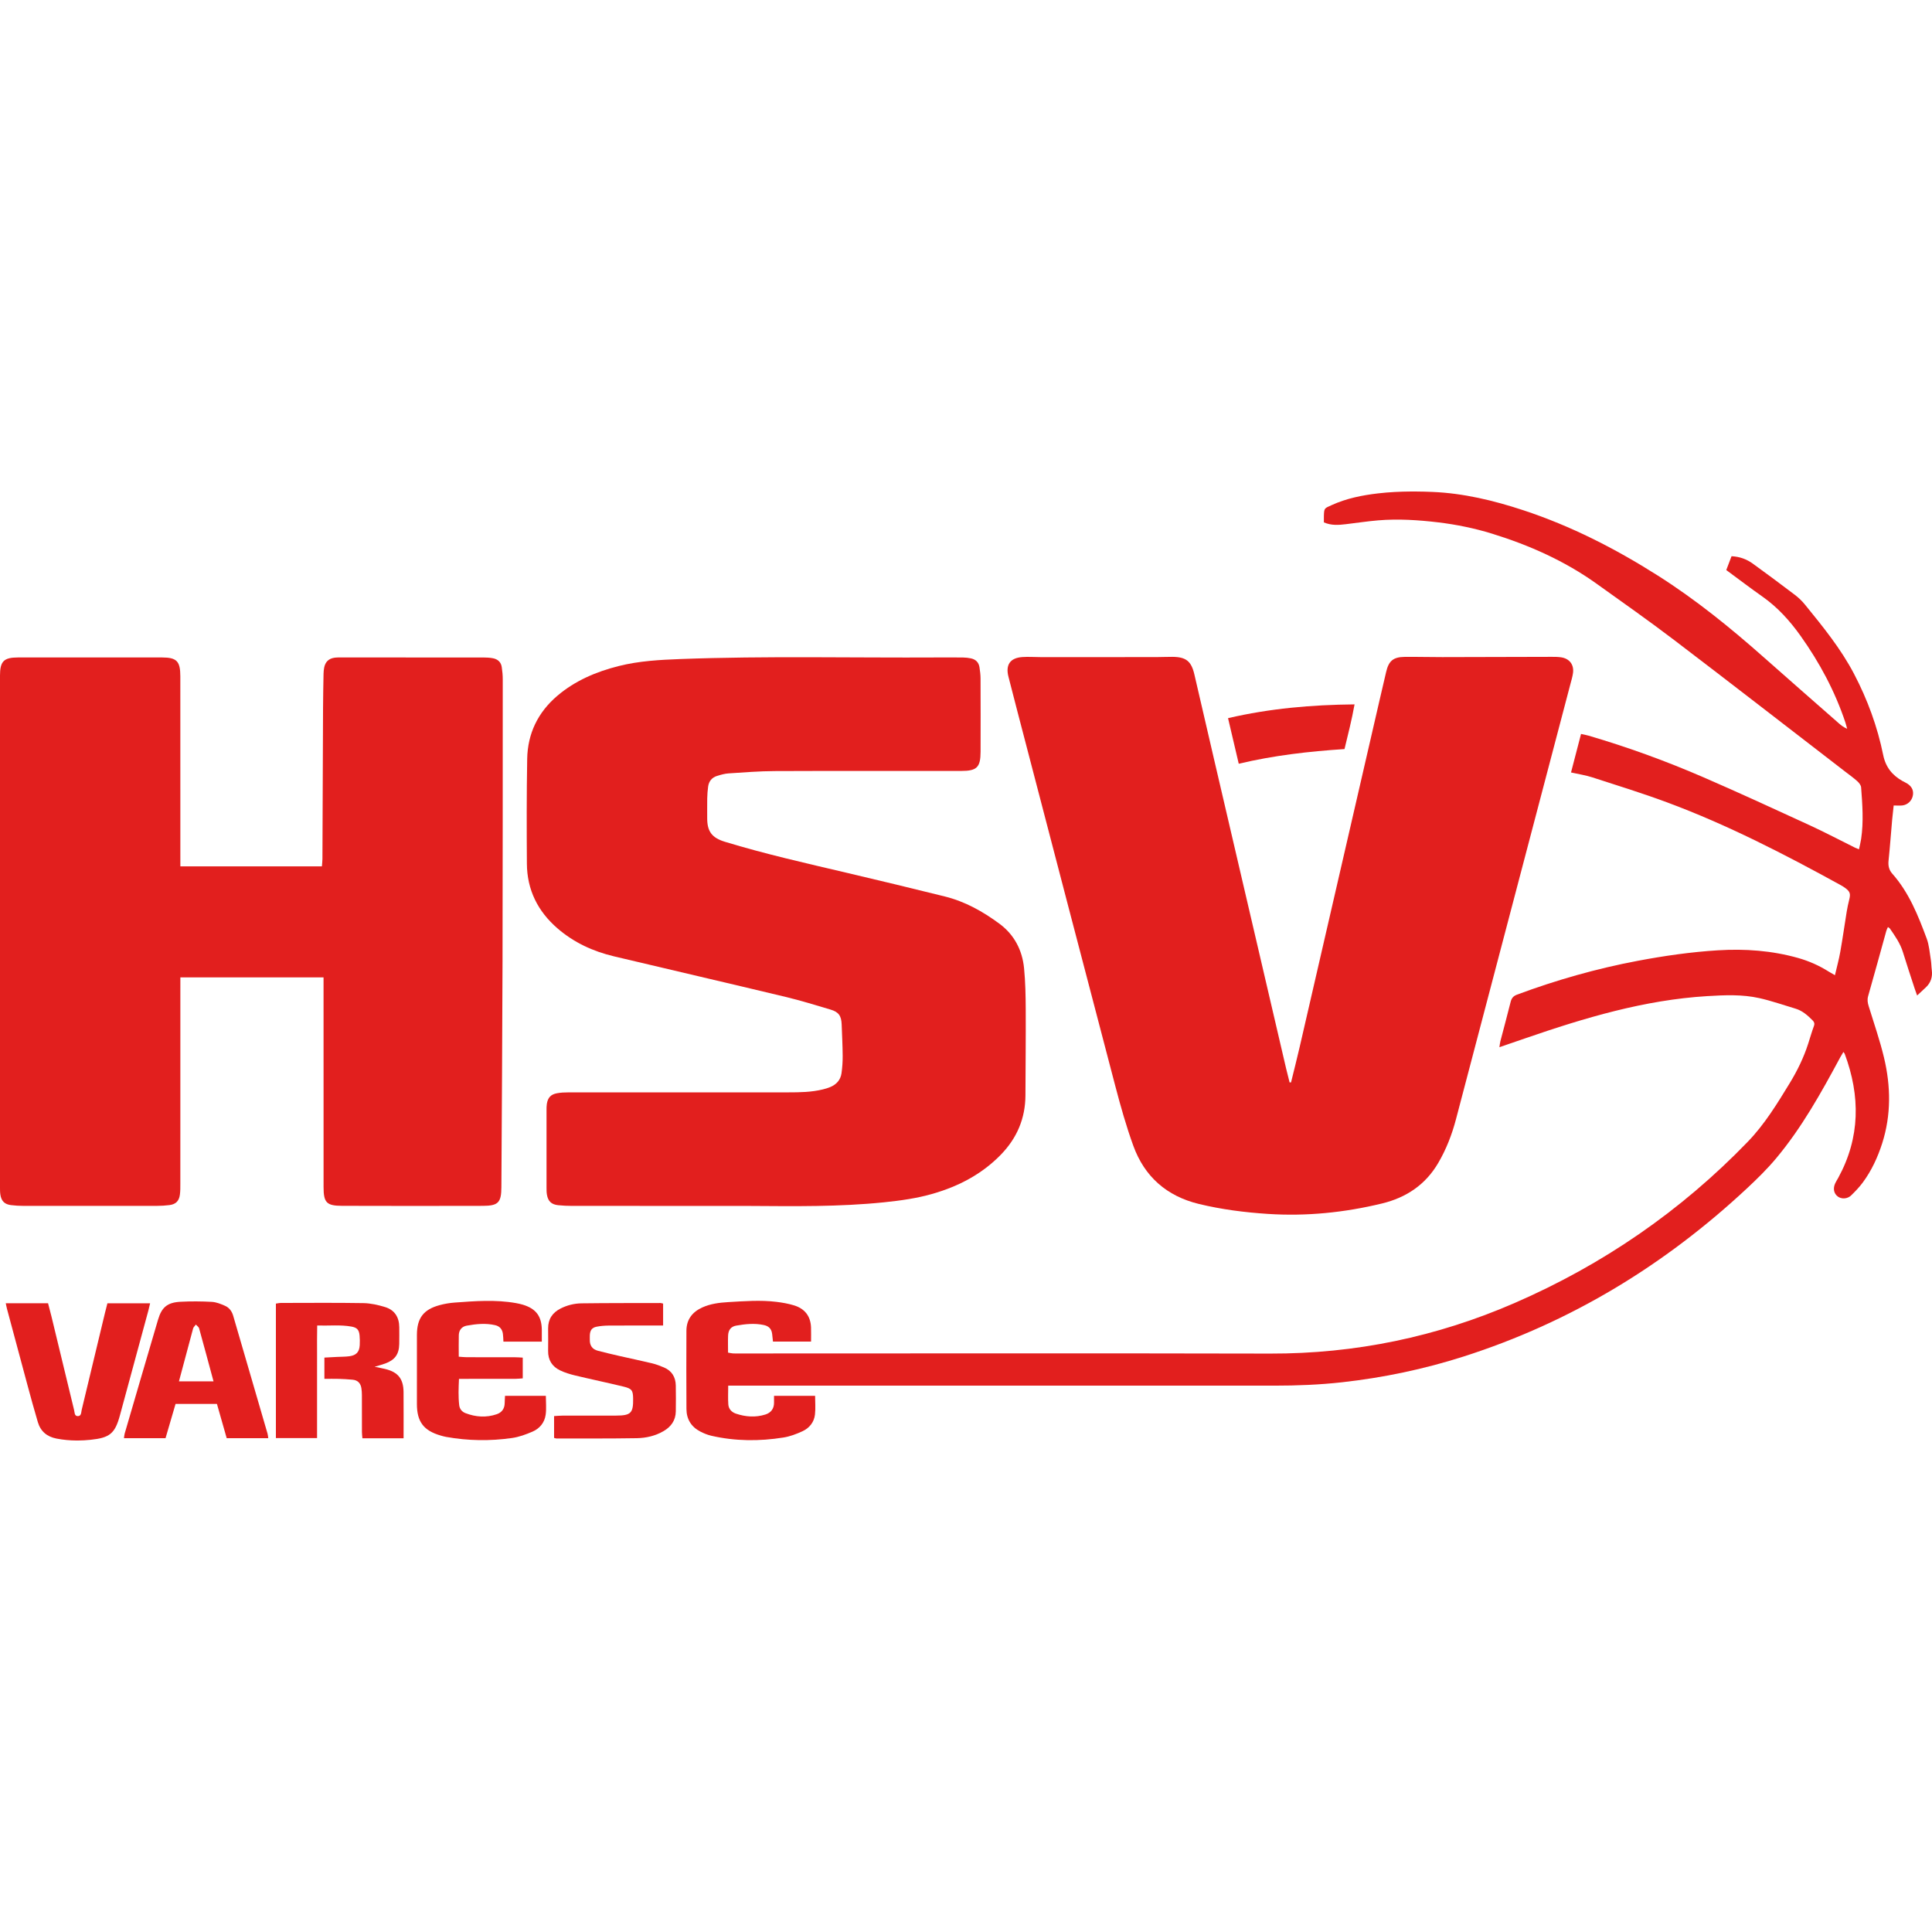 <?xml version="1.0" encoding="utf-8"?>
<!-- Generator: Adobe Illustrator 23.0.0, SVG Export Plug-In . SVG Version: 6.00 Build 0)  -->
<svg version="1.1" id="Livello_1" xmlns="http://www.w3.org/2000/svg" xmlns:xlink="http://www.w3.org/1999/xlink" x="0px" y="0px"
	 viewBox="0 0 250 250" style="enable-background:new 0 0 250 250;" xml:space="preserve">
<style type="text/css">
	.st0{fill-rule:evenodd;clip-rule:evenodd;fill:#E21F1E;}
	.st1{fill:#E30E7E;}
	.st2{fill:#E20613;}
	.st3{fill:#1D1E1B;}
	.st4{fill:#FFFFFF;}
	.st5{fill:#010101;}
	.st6{fill:#1D1D1B;}
	.st7{fill:#1C3F8C;}
</style>
<g>
	<path class="st0" d="M23.339,112.105c6.171,0,12.186,0,18.316,0
		c0.024-0.329,0.067-0.644,0.068-0.96c0.029-6.508,0.049-13.016,0.079-19.524
		c0.007-1.476,0.037-2.951,0.064-4.428c0.005-0.269,0.031-0.543,0.082-0.807
		c0.144-0.737,0.59-1.17,1.329-1.276c0.296-0.042,0.601-0.034,0.902-0.034
		c6.116-0.003,12.233-0.004,18.35,0.002c0.419,0,0.845,0.022,1.255,0.099
		c0.616,0.117,1.044,0.491,1.141,1.129c0.081,0.532,0.131,1.075,0.131,1.613
		c-0.003,12.172,0.001,24.345-0.029,36.518c-0.026,9.731-0.095,19.462-0.148,29.193
		c-0.011,1.977-0.407,2.402-2.382,2.407c-6.086,0.016-12.173,0.016-18.259-0.003
		c-1.977-0.006-2.367-0.421-2.368-2.413c-0.007-8.618-0.003-17.234-0.003-25.852
		c0-0.415,0-0.832,0-1.297c-6.205,0-12.306,0-18.528,0c0,0.434,0,0.816,0,1.199
		c0,8.496,0.001,16.993-0.003,25.49c0,0.481,0.006,0.968-0.059,1.442
		c-0.112,0.82-0.532,1.23-1.352,1.336c-0.536,0.069-1.081,0.099-1.621,0.1
		c-5.755,0.008-11.51,0.008-17.265,0.001c-0.541-0.001-1.086-0.031-1.623-0.099
		c-0.818-0.106-1.232-0.516-1.364-1.331c-0.053-0.325-0.052-0.661-0.052-0.992
		c-0.002-22.054-0.002-44.11-0.001-66.166c0.001-1.882,0.479-2.374,2.338-2.377
		c6.207-0.007,12.413-0.007,18.621,0c1.91,0.003,2.375,0.48,2.377,2.437
		c0.006,7.774,0.003,15.547,0.003,23.321
		C23.339,111.223,23.339,111.61,23.339,112.105"/>
	<path class="st0" d="M167.06,140.057c0.371-1.514,0.758-3.022,1.108-4.54
		c3.442-14.928,6.877-29.858,10.317-44.786c0.29-1.261,0.588-2.52,0.881-3.781
		c0.33-1.422,0.917-1.932,2.386-1.948c1.627-0.019,3.254,0.031,4.88,0.028
		c4.731-0.007,9.461-0.026,14.191-0.035c0.391-0.001,0.786,0.004,1.171,0.06
		c1.094,0.158,1.702,0.947,1.551,2.039c-0.071,0.504-0.223,0.997-0.353,1.492
		c-4.928,18.746-9.858,37.49-14.787,56.236c-0.523,1.99-1.257,3.886-2.302,5.67
		c-1.656,2.826-4.151,4.479-7.266,5.235c-4.857,1.178-9.78,1.678-14.784,1.351
		c-3.012-0.196-5.992-0.579-8.924-1.289c-4.146-1.005-7.025-3.524-8.475-7.518
		c-0.913-2.513-1.641-5.1-2.321-7.688c-4.244-16.156-8.451-32.321-12.67-48.484
		c-0.395-1.514-0.786-3.029-1.173-4.546c-0.389-1.525,0.224-2.42,1.786-2.53
		c0.779-0.056,1.565,0.007,2.348,0.007c4.971,0.002,9.943,0.002,14.915-0.001
		c0.723,0,1.446-0.04,2.168-0.034c1.766,0.015,2.445,0.556,2.844,2.271
		c0.854,3.663,1.696,7.33,2.549,10.994c3.106,13.337,6.215,26.674,9.325,40.011
		c0.141,0.601,0.299,1.199,0.45,1.799
		C166.937,140.066,166.999,140.062,167.06,140.057"/>
	<path class="st0" d="M91.834,156.045c-5.936,0-11.872,0.003-17.808-0.003
		c-0.601-0.001-1.206-0.025-1.804-0.09c-0.871-0.095-1.299-0.506-1.449-1.354
		c-0.052-0.294-0.053-0.601-0.053-0.901c-0.004-3.345-0.003-6.689-0-10.034
		c0-0.27-0.001-0.545,0.04-0.811c0.129-0.819,0.505-1.237,1.318-1.387
		c0.47-0.087,0.957-0.11,1.436-0.11c9.492-0.007,18.983-0.006,28.475-0.004
		c1.507,0,3.014-0.019,4.489-0.383c0.32-0.078,0.64-0.173,0.944-0.299
		c0.81-0.333,1.349-0.927,1.47-1.801c0.103-0.742,0.155-1.497,0.149-2.247
		c-0.011-1.355-0.08-2.709-0.131-4.064c-0.04-1.102-0.383-1.604-1.432-1.916
		c-1.932-0.574-3.86-1.172-5.818-1.641c-7.4-1.775-14.815-3.493-22.219-5.251
		c-2.703-0.643-5.172-1.779-7.294-3.611c-2.56-2.211-3.946-4.994-3.968-8.383
		c-0.031-4.519-0.04-9.04,0.04-13.557c0.058-3.269,1.381-6.013,3.881-8.147
		c2.318-1.978,5.047-3.132,7.971-3.868c2.616-0.657,5.298-0.804,7.974-0.904
		c11.114-0.416,22.234-0.142,33.351-0.204c1.084-0.006,2.169-0.007,3.254,0.007
		c0.328,0.005,0.662,0.043,0.984,0.11c0.621,0.13,1.016,0.516,1.111,1.153
		c0.071,0.474,0.136,0.956,0.138,1.434c0.012,3.164,0.012,6.328,0.004,9.492
		c-0.006,2.025-0.474,2.488-2.516,2.489c-8.045,0.004-16.091-0.018-24.136,0.016
		c-1.984,0.008-3.969,0.171-5.951,0.299c-0.503,0.033-1.007,0.176-1.493,0.326
		c-0.661,0.204-1.061,0.681-1.156,1.369c-0.07,0.504-0.108,1.018-0.119,1.528
		c-0.018,0.842,0.002,1.686-0.004,2.529c-0.014,1.754,0.602,2.583,2.293,3.098
		c5.184,1.579,10.466,2.768,15.737,4.008c4.246,0.997,8.486,2.019,12.719,3.07
		c2.61,0.648,4.929,1.944,7.068,3.527c1.911,1.414,2.956,3.415,3.186,5.764
		c0.172,1.765,0.205,3.549,0.214,5.325c0.018,3.705-0.024,7.411-0.037,11.116
		c-0.01,2.981-1.095,5.521-3.154,7.65c-2.453,2.535-5.466,4.109-8.819,5.08
		c-2.061,0.597-4.178,0.889-6.305,1.109c-5.796,0.598-11.611,0.511-17.424,0.474
		c-1.718-0.011-3.436-0.001-5.153-0.001
		C91.834,156.047,91.834,156.047,91.834,156.045"/>
	<path class="st0" d="M223.379,73.765c0.238-0.625,0.46-1.207,0.682-1.79
		c1.066,0.05,1.962,0.389,2.751,0.959c1.829,1.326,3.644,2.672,5.442,4.039
		c0.476,0.362,0.923,0.788,1.299,1.252c2.318,2.851,4.644,5.698,6.361,8.978
		c1.745,3.331,3.026,6.828,3.773,10.508c0.314,1.547,1.166,2.605,2.494,3.353
		c0.21,0.119,0.436,0.211,0.636,0.342c0.622,0.408,0.848,0.96,0.685,1.626
		c-0.151,0.621-0.673,1.111-1.329,1.19c-0.352,0.042-0.713,0.007-1.133,0.007
		c-0.069,0.644-0.141,1.234-0.194,1.825c-0.157,1.77-0.285,3.543-0.468,5.311
		c-0.067,0.644,0.046,1.194,0.473,1.676c2.168,2.441,3.348,5.415,4.463,8.409
		c0.319,0.859,0.38,1.817,0.532,2.735c0.074,0.443,0.068,0.9,0.126,1.347
		c0.113,0.867-0.116,1.611-0.751,2.217c-0.347,0.331-0.703,0.654-1.147,1.067
		c-0.123-0.346-0.224-0.609-0.311-0.878c-0.511-1.573-1.039-3.142-1.523-4.725
		c-0.351-1.147-1.026-2.1-1.691-3.065c-0.046-0.065-0.134-0.102-0.253-0.189
		c-0.079,0.186-0.164,0.338-0.209,0.5c-0.782,2.813-1.546,5.631-2.351,8.438
		c-0.136,0.474-0.061,0.874,0.074,1.312c0.678,2.215,1.448,4.409,1.983,6.657
		c0.878,3.689,0.933,7.401-0.234,11.065c-0.581,1.819-1.376,3.539-2.512,5.079
		c-0.444,0.602-0.971,1.151-1.509,1.674c-0.488,0.475-1.256,0.501-1.733,0.141
		c-0.51-0.384-0.641-1.04-0.329-1.709c0.115-0.244,0.265-0.473,0.395-0.71
		c2.849-5.219,2.867-10.584,0.829-16.056c-0.019-0.052-0.068-0.095-0.166-0.227
		c-0.151,0.254-0.287,0.471-0.407,0.694c-2.458,4.565-4.97,9.102-8.317,13.095
		c-1.137,1.356-2.412,2.608-3.707,3.819c-10.655,9.951-22.822,17.365-36.746,21.811
		c-5.119,1.634-10.355,2.729-15.694,3.323c-2.907,0.323-5.826,0.438-8.751,0.437
		c-23.115-0.007-46.228-0.004-69.343-0.004c-0.414,0-0.827,0-1.338,0
		c0,0.885-0.041,1.66,0.013,2.429c0.041,0.586,0.418,1.003,0.975,1.193
		c1.257,0.427,2.541,0.516,3.817,0.119c0.732-0.229,1.136-0.766,1.124-1.564
		c-0.004-0.267-0.001-0.534-0.001-0.856c1.806,0,3.539,0,5.316,0
		c0,0.819,0.072,1.627-0.017,2.417c-0.113,0.994-0.719,1.747-1.605,2.159
		c-0.782,0.364-1.621,0.681-2.467,0.817c-3.117,0.499-6.24,0.484-9.333-0.226
		c-0.493-0.112-0.976-0.31-1.427-0.542c-1.176-0.604-1.791-1.604-1.799-2.917
		c-0.022-3.375-0.017-6.75-0.004-10.126c0.006-1.454,0.757-2.43,2.057-3.019
		c1.062-0.481,2.202-0.622,3.343-0.689c2.074-0.12,4.153-0.287,6.227-0.036
		c0.773,0.094,1.552,0.229,2.295,0.456c1.385,0.423,2.151,1.388,2.202,2.861
		c0.021,0.593,0.004,1.187,0.004,1.828c-1.698,0-3.283,0-4.927,0
		c-0.036-0.33-0.071-0.649-0.106-0.969c-0.07-0.647-0.411-1.029-1.061-1.172
		c-1.206-0.265-2.404-0.136-3.591,0.073c-0.686,0.121-1.02,0.574-1.05,1.285
		c-0.03,0.719-0.006,1.44-0.006,2.208c0.248,0.042,0.444,0.094,0.642,0.105
		c0.301,0.016,0.603,0.006,0.904,0.006c22.873,0,45.746-0.039,68.619,0.015
		c11.007,0.027,21.529-2.162,31.599-6.537
		c11.436-4.969,21.531-11.906,30.199-20.885c2.168-2.246,3.788-4.904,5.406-7.553
		c0.989-1.62,1.82-3.316,2.401-5.129c0.246-0.764,0.467-1.538,0.744-2.291
		c0.116-0.316,0.028-0.521-0.174-0.723c-0.642-0.642-1.311-1.248-2.208-1.515
		c-1.555-0.463-3.092-1.005-4.671-1.361c-2.221-0.5-4.491-0.399-6.75-0.262
		c-8.137,0.493-15.853,2.808-23.495,5.441c-1.101,0.379-2.203,0.756-3.404,1.169
		c0.052-0.326,0.071-0.558,0.128-0.78c0.44-1.689,0.902-3.374,1.322-5.068
		c0.121-0.484,0.336-0.768,0.824-0.95c5.087-1.894,10.289-3.372,15.624-4.378
		c3.434-0.648,6.889-1.146,10.38-1.362c3.512-0.217,6.981,0.036,10.38,0.994
		c1.399,0.394,2.715,0.981,3.947,1.755c0.227,0.142,0.463,0.27,0.814,0.474
		c0.246-1.061,0.517-2.039,0.693-3.036c0.306-1.717,0.546-3.446,0.826-5.168
		c0.088-0.534,0.201-1.064,0.332-1.589c0.185-0.739,0.105-1.024-0.498-1.477
		c-0.192-0.144-0.399-0.271-0.609-0.387c-7.286-4.006-14.669-7.814-22.477-10.713
		c-3.184-1.182-6.434-2.187-9.667-3.234c-0.851-0.276-1.749-0.407-2.751-0.632
		c0.43-1.652,0.85-3.265,1.296-4.983c0.357,0.079,0.669,0.131,0.969,0.219
		c5.06,1.482,10.009,3.281,14.843,5.376c4.61,1.998,9.176,4.102,13.741,6.203
		c1.993,0.917,3.935,1.943,5.901,2.917c0.128,0.064,0.266,0.111,0.51,0.212
		c0.103-0.487,0.218-0.912,0.281-1.344c0.331-2.224,0.164-4.451-0.003-6.675
		c-0.021-0.28-0.271-0.593-0.499-0.798c-0.491-0.443-1.035-0.828-1.559-1.232
		c-7.375-5.682-14.728-11.392-22.135-17.032
		c-3.282-2.499-6.664-4.871-10.019-7.274c-4.131-2.959-8.723-4.999-13.545-6.49
		c-2.261-0.699-4.619-1.181-6.969-1.463c-2.561-0.306-5.159-0.474-7.749-0.261
		c-1.404,0.115-2.797,0.336-4.197,0.498c-0.928,0.108-1.859,0.196-2.848-0.235
		c0-0.266-0.008-0.559,0.002-0.853c0.036-1.019,0.069-0.953,1.006-1.38
		c1.915-0.875,3.966-1.281,6.005-1.518c1.404-0.163,2.824-0.234,4.246-0.243
		h0.625c0.723,0.004,1.445,0.023,2.165,0.054
		c4.023,0.169,7.914,1.104,11.736,2.362c6.184,2.036,11.923,4.971,17.411,8.45
		c4.905,3.109,9.391,6.745,13.726,10.586c3.224,2.858,6.469,5.693,9.707,8.536
		c0.312,0.274,0.636,0.532,1.084,0.714c-0.078-0.276-0.141-0.556-0.233-0.828
		c-1.349-4.031-3.332-7.734-5.791-11.189c-1.387-1.95-2.97-3.704-4.945-5.091
		C226.5,76.104,224.994,74.953,223.379,73.765"/>
	<path class="st0" d="M52.224,186.113c-1.835,0-3.543,0-5.328,0
		c-0.022-0.276-0.059-0.535-0.06-0.794c-0.006-1.597,0.001-3.193-0.006-4.791
		c-0.001-0.299-0.02-0.602-0.066-0.898c-0.101-0.643-0.474-1.036-1.132-1.096
		c-0.599-0.056-1.199-0.091-1.801-0.109c-0.596-0.018-1.191-0.003-1.854-0.003
		c0-0.954,0-1.807,0-2.75c0.556-0.03,1.088-0.059,1.62-0.086
		c0.541-0.028,1.088-0.016,1.622-0.089c0.89-0.123,1.279-0.553,1.331-1.428
		c0.024-0.42,0.019-0.845-0.02-1.263c-0.067-0.723-0.331-1.017-1.048-1.146
		c-1.433-0.258-2.872-0.095-4.437-0.138c-0.032,1.283-0.013,2.476-0.016,3.668
		c-0.004,1.205-0.001,2.41-0.001,3.615c0,1.206,0,2.411,0,3.616
		c0,1.2,0,2.399,0,3.664c-1.804,0-3.532,0-5.326,0c0-5.779,0-11.549,0-17.398
		c0.202-0.028,0.428-0.084,0.654-0.086c3.555-0.004,7.111-0.037,10.665,0.022
		c0.945,0.016,1.911,0.235,2.82,0.514c1.233,0.378,1.818,1.321,1.825,2.61
		c0.004,0.724,0.012,1.447-0.003,2.169c-0.027,1.322-0.551,2.056-1.799,2.516
		c-0.391,0.145-0.797,0.248-1.386,0.428c0.562,0.117,0.953,0.189,1.339,0.28
		c1.682,0.398,2.391,1.269,2.404,3.003
		C52.234,182.099,52.224,184.054,52.224,186.113"/>
	<path class="st0" d="M70.11,173.608c-1.746,0-3.335,0-4.968,0
		c-0.022-0.365-0.022-0.692-0.067-1.012c-0.084-0.593-0.401-0.981-1.012-1.122
		c-1.233-0.283-2.461-0.154-3.677,0.067c-0.625,0.114-0.997,0.568-1.016,1.219
		c-0.025,0.898-0.006,1.797-0.006,2.796c0.383,0.026,0.701,0.065,1.018,0.066
		c2.079,0.006,4.157,0,6.235,0.006c0.323,0.001,0.645,0.028,1.027,0.047
		c0,0.906,0,1.736,0,2.685c-0.319,0.02-0.634,0.058-0.95,0.06
		c-2.079,0.005-4.157,0.003-6.236,0.003c-0.324,0-0.647,0-1.066,0
		c-0.055,1.212-0.099,2.313,0.03,3.415c0.058,0.492,0.368,0.851,0.803,1.019
		c1.331,0.512,2.699,0.607,4.062,0.139c0.656-0.226,1.012-0.729,1.02-1.449
		c0.003-0.295,0.026-0.589,0.043-0.931c1.779,0,3.509,0,5.282,0
		c0,0.838,0.086,1.652-0.022,2.439c-0.138,1.017-0.767,1.792-1.7,2.195
		c-0.847,0.365-1.746,0.697-2.652,0.826c-2.848,0.407-5.703,0.367-8.543-0.144
		c-0.236-0.043-0.469-0.109-0.7-0.176c-2.195-0.635-3.064-1.782-3.068-4.07
		c-0.004-2.982-0.006-5.965,0.001-8.947c0.005-2.17,0.84-3.286,2.933-3.855
		c0.635-0.173,1.298-0.285,1.954-0.333c2.642-0.194,5.287-0.401,7.925,0.068
		c0.295,0.053,0.591,0.117,0.878,0.202c1.728,0.517,2.463,1.504,2.472,3.307
		C70.112,172.603,70.11,173.078,70.11,173.608"/>
	<path class="st0" d="M27.629,178.744c-0.637-2.361-1.242-4.618-1.867-6.868
		c-0.045-0.164-0.244-0.284-0.42-0.477c-0.157,0.216-0.309,0.341-0.351,0.496
		c-0.613,2.253-1.211,4.511-1.834,6.849C24.669,178.744,26.065,178.744,27.629,178.744
		 M22.718,181.664c-0.429,1.468-0.857,2.932-1.298,4.438c-1.788,0-3.555,0-5.379,0
		c0.032-0.214,0.039-0.417,0.094-0.606c1.434-4.91,2.866-9.822,4.315-14.728
		c0.478-1.619,1.209-2.229,2.908-2.319c1.349-0.071,2.709-0.062,4.058,0.013
		c0.579,0.033,1.166,0.273,1.708,0.511c0.539,0.239,0.882,0.699,1.052,1.287
		c1.478,5.087,2.965,10.17,4.445,15.255c0.049,0.169,0.057,0.349,0.093,0.584
		c-1.803,0-3.566,0-5.379,0c-0.42-1.474-0.838-2.943-1.264-4.435
		C26.272,181.664,24.537,181.664,22.718,181.664z"/>
	<path class="st0" d="M19.425,168.644c-0.083,0.347-0.144,0.636-0.221,0.921
		c-1.229,4.531-2.462,9.063-3.69,13.595c-0.638,2.353-1.326,2.891-3.782,3.148
		c-0.562,0.059-1.125,0.092-1.688,0.094H9.941
		c-0.873-0.004-1.747-0.081-2.618-0.249c-1.255-0.243-2.073-0.938-2.43-2.142
		c-0.479-1.616-0.923-3.242-1.363-4.869c-0.882-3.254-1.752-6.51-2.624-9.767
		c-0.06-0.224-0.099-0.454-0.16-0.735c1.837,0,3.608,0,5.472,0
		c0.146,0.562,0.302,1.132,0.441,1.707c0.976,4.038,1.946,8.077,2.929,12.112
		c0.073,0.299,0.034,0.768,0.454,0.786c0.502,0.022,0.452-0.489,0.53-0.811
		c1.012-4.184,2.01-8.37,3.014-12.555c0.097-0.405,0.205-0.807,0.314-1.234
		C15.757,168.644,17.552,168.644,19.425,168.644"/>
	<path class="st0" d="M85.806,168.682c0,0.948,0,1.837,0,2.841c-0.371,0-0.692,0-1.014,0
		c-2.018,0.001-4.036-0.009-6.054,0.006c-0.509,0.005-1.026,0.048-1.525,0.145
		c-0.611,0.119-0.846,0.443-0.888,1.076c-0.014,0.21,0.001,0.422-0.004,0.633
		c-0.013,0.73,0.328,1.215,1.03,1.4c0.959,0.252,1.924,0.479,2.891,0.7
		c1.378,0.315,2.762,0.598,4.136,0.93c0.523,0.126,1.033,0.324,1.529,0.532
		c1.026,0.433,1.52,1.246,1.54,2.339c0.021,1.115,0.017,2.23,0.002,3.343
		c-0.016,1.163-0.605,1.988-1.586,2.559c-1.068,0.622-2.256,0.893-3.46,0.914
		c-3.463,0.058-6.927,0.035-10.391,0.04c-0.085,0-0.17-0.04-0.314-0.075
		c0-0.91,0-1.825,0-2.825c0.383-0.021,0.734-0.057,1.084-0.058
		c2.32-0.006,4.639,0.003,6.958-0.005c1.899-0.006,2.215-0.332,2.187-2.198
		c-0.016-1.058-0.156-1.289-1.242-1.553c-2.074-0.502-4.165-0.939-6.241-1.436
		c-0.667-0.16-1.34-0.363-1.957-0.658c-1.039-0.494-1.58-1.347-1.561-2.532
		c0.016-0.963,0.01-1.927,0.001-2.891c-0.011-1.216,0.56-2.058,1.626-2.594
		c0.849-0.428,1.766-0.651,2.698-0.663c3.403-0.044,6.807-0.034,10.211-0.042
		C85.548,168.61,85.635,168.646,85.806,168.682"/>
	<path class="st0" d="M158.908,92.929c5.432-1.263,10.806-1.727,16.371-1.782
		c-0.356,1.996-0.838,3.863-1.3,5.782c-4.608,0.302-9.132,0.816-13.686,1.899
		C159.831,96.859,159.381,94.942,158.908,92.929"/>
</g>
</svg>
